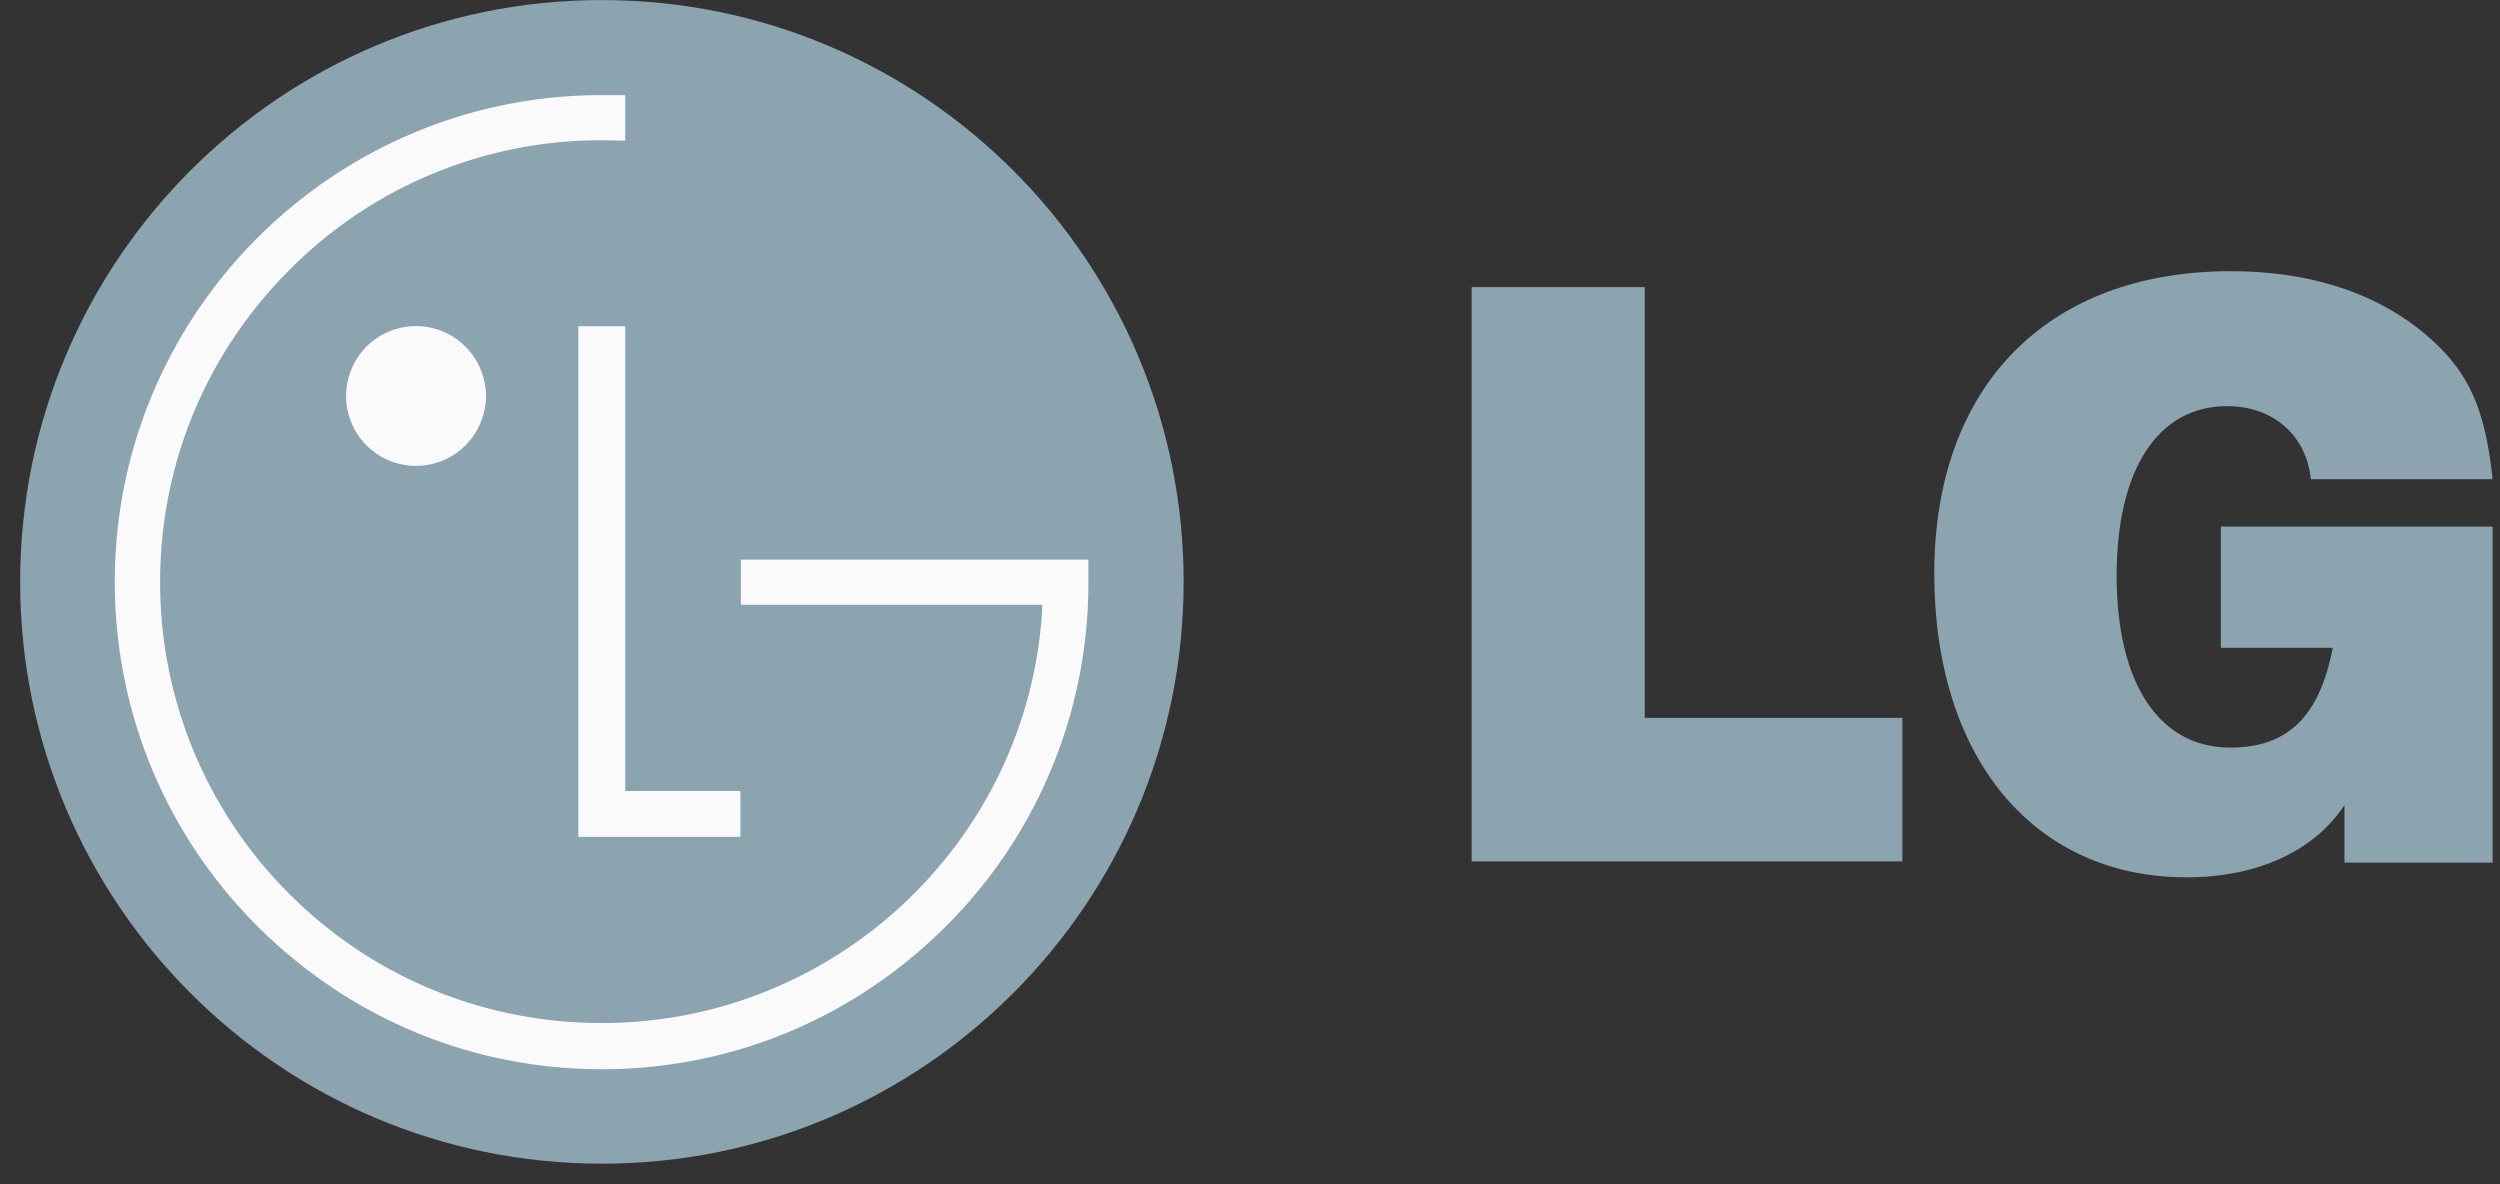 <svg xmlns="http://www.w3.org/2000/svg" width="95" height="45" viewBox="0 0 95 45">
    <rect x="0" y="0" width="95" height="45" fill="#333333" stroke="none"/>
    <g fill="none" fill-rule="nonzero">
        <path fill="#8BA4B0" d="M44.978 22.114C44.978 9.899 35.08.002 22.87.002S.766 9.9.766 22.113c0 12.192 9.894 22.107 22.104 22.107 12.21 0 22.108-9.915 22.108-22.106z"/>
        <path fill="#FAFAFA" d="M21.979 12.398v19.403h6.157v-1.743h-4.377v-17.66h-1.78M15.806 17.702a2.662 2.662 0 0 0 2.662-2.65 2.665 2.665 0 0 0-2.662-2.66 2.655 2.655 0 1 0 0 5.31"/>
        <path fill="#FAFAFA" d="M23.759 3.62c-.243-.006-.662-.006-.89-.006-10.205 0-18.507 8.285-18.507 18.496 0 4.937 1.93 9.59 5.414 13.08 3.502 3.497 8.138 5.441 13.093 5.441 4.945 0 9.588-1.944 13.087-5.442a18.4 18.4 0 0 0 5.403-13.08v-.845H28.153v1.718h11.454c0 .034-.008.223-.008.262-.563 8.736-7.872 15.631-16.73 15.631-4.473 0-8.703-1.736-11.864-4.895a16.696 16.696 0 0 1-4.92-11.872c0-4.478 1.754-8.693 4.92-11.858A16.663 16.663 0 0 1 22.87 5.33c.198 0 .67.011.889.016V3.62"/>
        <path fill="#8BA4B0" d="M55.925 10.91H62.5v16.37h9.79v5.452H55.923V10.911M89.09 30.598c-1.16 1.744-3.3 2.74-6.006 2.74-5.805 0-9.582-4.548-9.582-11.542 0-7.115 4.28-11.491 11.276-11.491 2.827 0 5.222.73 7.053 2.127 1.875 1.462 2.589 2.89 2.887 5.777h-6.905c-.178-1.697-1.457-2.775-3.183-2.775-2.646 0-4.198 2.424-4.198 6.449 0 4.079 1.612 6.526 4.315 6.526 2.175 0 3.392-1.162 3.898-3.793h-4.253V20.01h10.326v12.77H89.09v-2.183"/>
    </g>
</svg>
